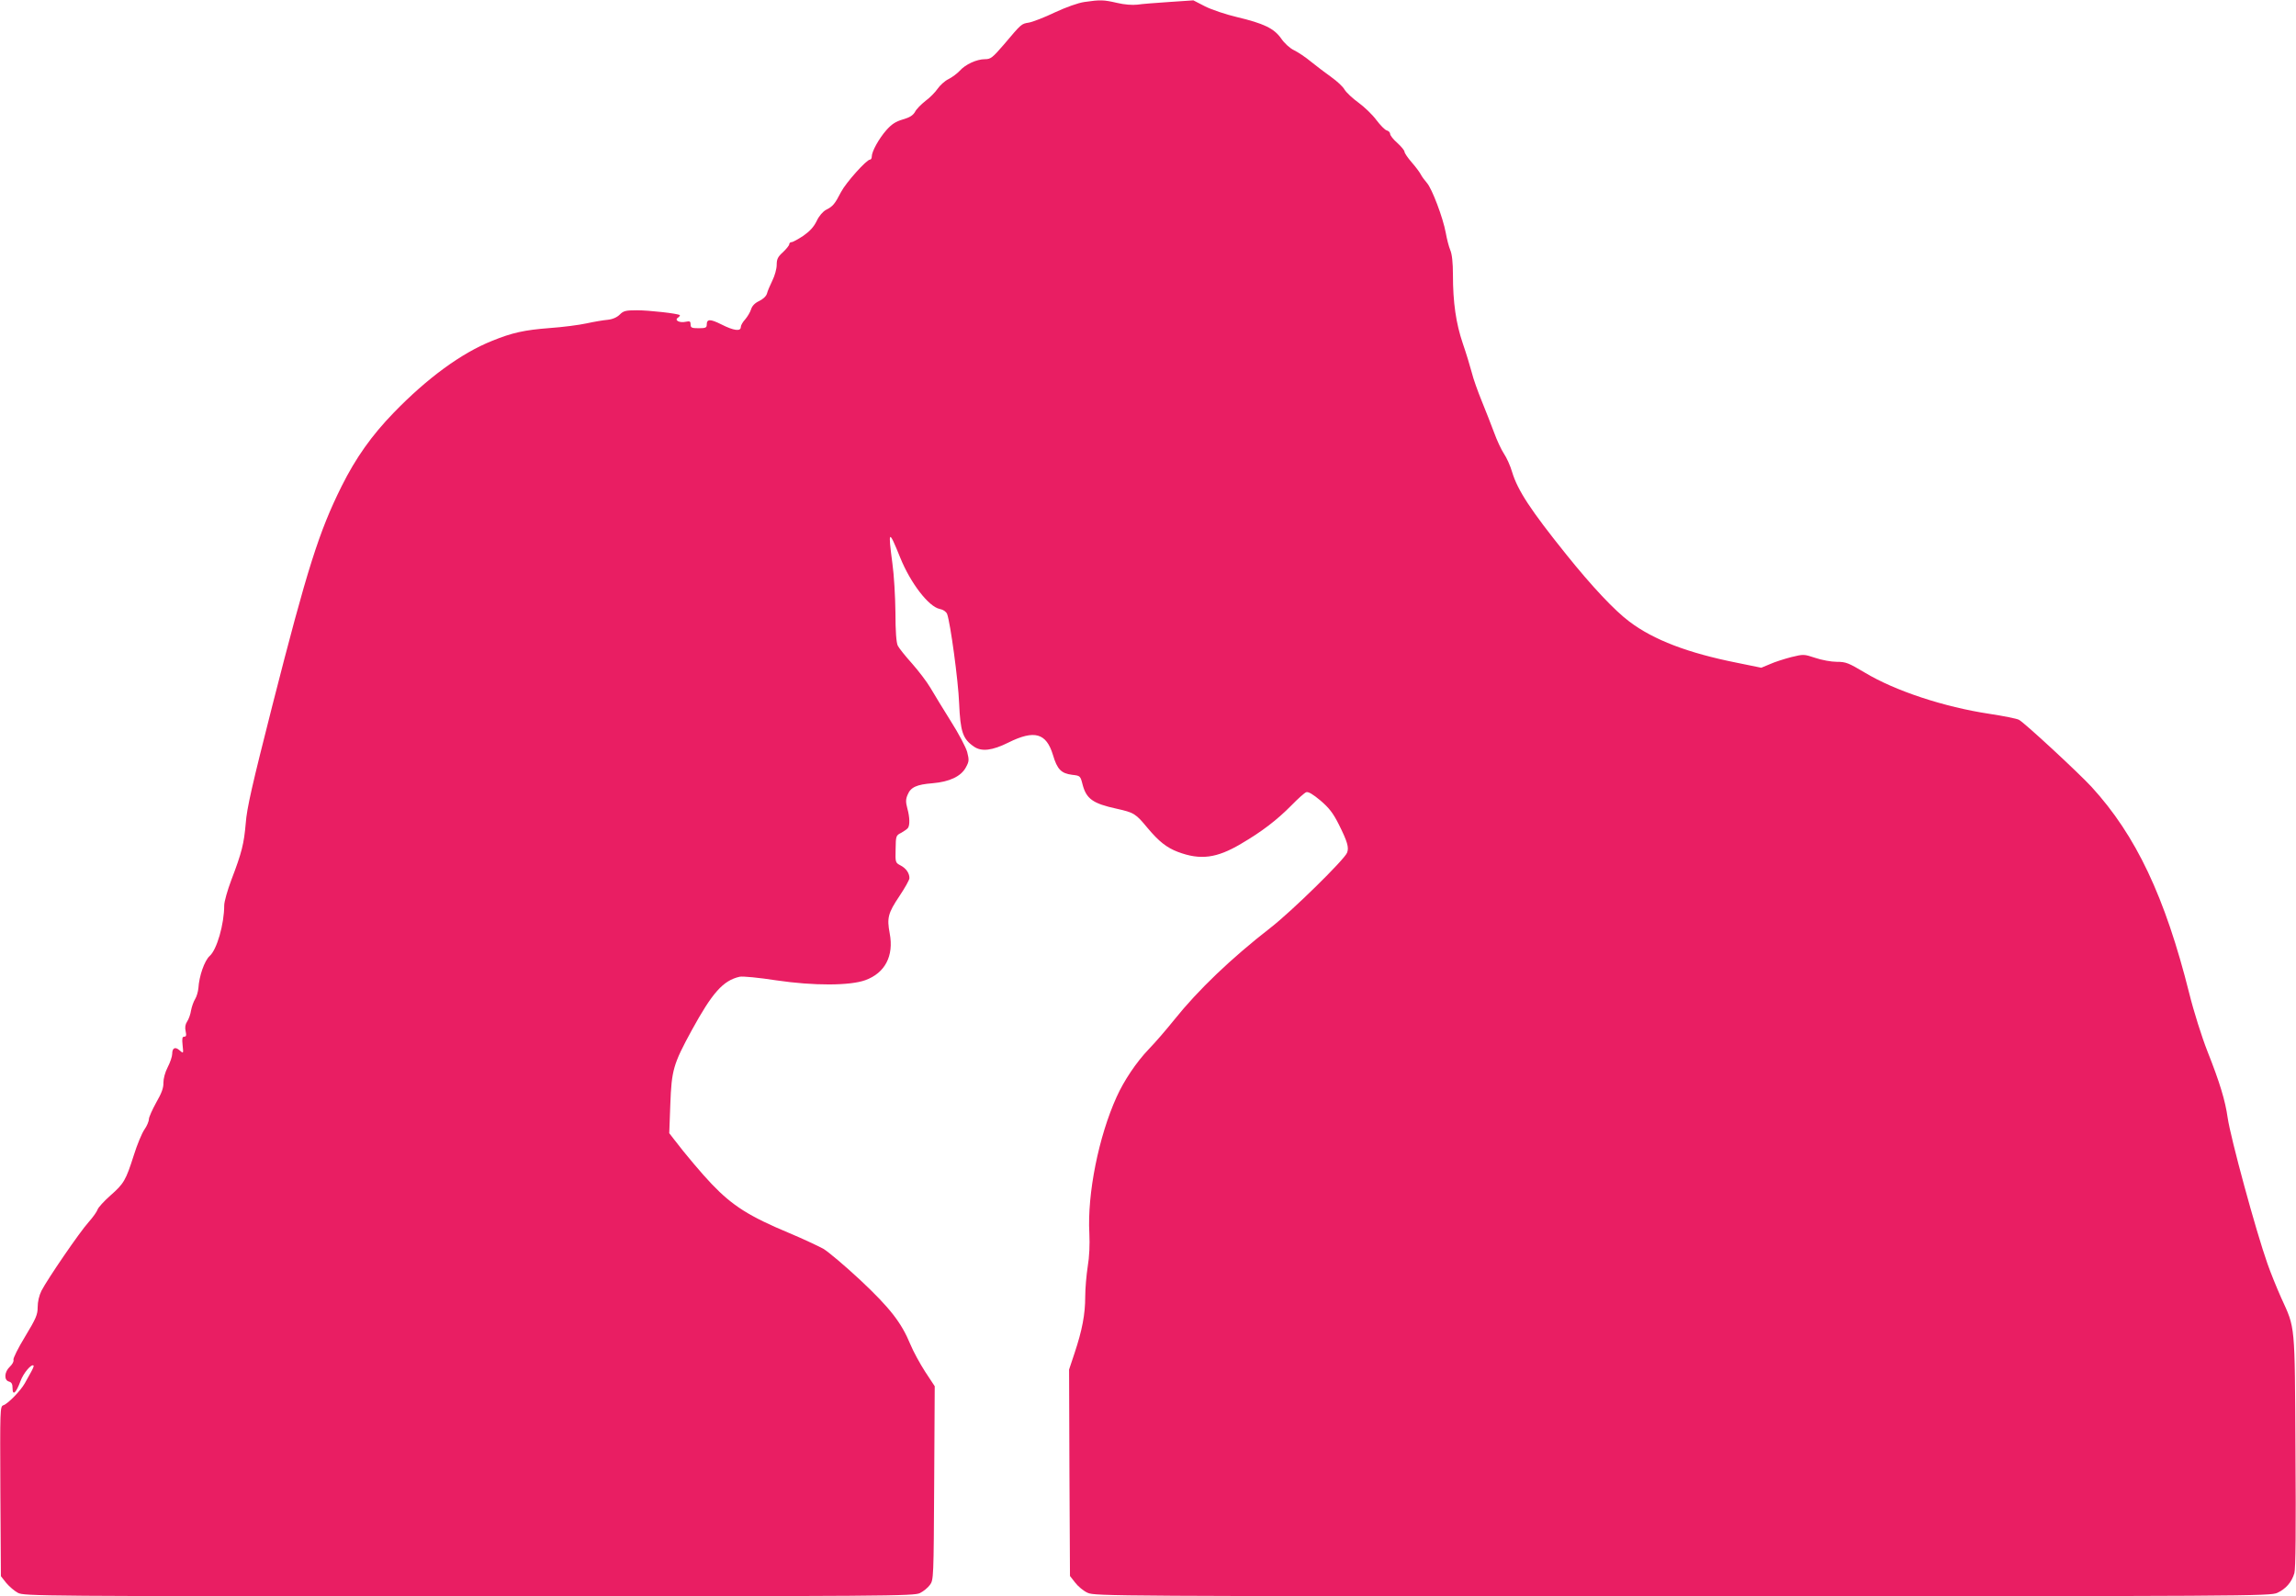<?xml version="1.0" standalone="no"?>
<!DOCTYPE svg PUBLIC "-//W3C//DTD SVG 20010904//EN"
 "http://www.w3.org/TR/2001/REC-SVG-20010904/DTD/svg10.dtd">
<svg version="1.0" xmlns="http://www.w3.org/2000/svg"
 width="1280pt" height="890pt" viewBox="0 0 1280 890"
 preserveAspectRatio="xMidYMid meet">
<g transform="translate(0,890) scale(0.1,-0.1)"
fill="#e91e63" stroke="none">
<path d="M6046 8889 c-36 -5 -102 -29 -165 -58 -58 -28 -123 -53 -145 -57 -43
-7 -41 -6 -140 -123 -63 -73 -73 -81 -105 -81 -46 0 -109 -29 -141 -65 -14
-15 -42 -36 -62 -46 -21 -10 -48 -35 -61 -54 -13 -19 -43 -50 -68 -68 -24 -19
-51 -46 -58 -61 -11 -19 -29 -31 -68 -42 -40 -12 -62 -26 -92 -60 -42 -48 -81
-119 -81 -147 0 -9 -4 -17 -10 -17 -19 0 -133 -127 -161 -180 -35 -68 -46 -81
-84 -100 -18 -10 -39 -34 -52 -62 -16 -33 -38 -57 -75 -83 -29 -19 -58 -35
-65 -35 -7 0 -13 -5 -13 -12 0 -6 -16 -26 -35 -44 -29 -26 -35 -39 -35 -71 0
-22 -11 -61 -24 -87 -13 -27 -27 -59 -30 -72 -4 -15 -21 -31 -43 -42 -24 -11
-40 -27 -46 -47 -5 -16 -20 -41 -33 -56 -13 -14 -24 -33 -24 -42 0 -26 -39
-21 -108 14 -64 32 -82 31 -82 -2 0 -16 -7 -19 -45 -19 -39 0 -45 3 -45 21 0
17 -4 20 -27 15 -35 -8 -66 9 -43 23 8 6 12 12 10 14 -11 9 -171 27 -238 27
-64 0 -76 -3 -97 -24 -15 -15 -39 -26 -67 -29 -24 -2 -77 -11 -118 -20 -41 -9
-133 -21 -205 -26 -143 -11 -210 -26 -323 -72 -170 -68 -360 -207 -547 -400
-123 -127 -211 -251 -290 -409 -126 -253 -191 -456 -387 -1225 -112 -441 -142
-571 -148 -655 -10 -114 -21 -161 -81 -318 -21 -56 -39 -119 -39 -140 0 -104
-41 -247 -81 -282 -29 -26 -59 -112 -63 -180 -2 -20 -10 -47 -18 -60 -9 -14
-19 -43 -23 -64 -3 -21 -13 -49 -22 -62 -10 -15 -13 -33 -8 -54 5 -23 3 -30
-8 -30 -11 0 -13 -10 -9 -48 5 -47 5 -47 -16 -29 -25 23 -42 15 -42 -19 0 -14
-11 -47 -25 -74 -15 -29 -24 -64 -24 -87 1 -28 -10 -58 -40 -110 -22 -40 -41
-82 -41 -93 0 -12 -11 -38 -25 -58 -14 -20 -41 -85 -59 -143 -45 -141 -55
-158 -131 -225 -35 -31 -68 -67 -71 -78 -4 -12 -26 -43 -50 -70 -49 -54 -229
-317 -263 -383 -13 -26 -21 -61 -21 -91 0 -42 -9 -63 -70 -164 -39 -64 -68
-122 -65 -130 3 -8 -6 -25 -20 -38 -31 -29 -34 -75 -5 -83 15 -4 20 -14 20
-37 0 -45 20 -26 44 39 16 45 62 99 73 87 3 -2 -4 -18 -14 -36 -10 -17 -26
-46 -35 -63 -23 -41 -94 -114 -119 -122 -19 -6 -19 -19 -17 -480 l3 -473 30
-38 c17 -20 46 -45 65 -55 34 -18 118 -19 2515 -19 2341 0 2482 1 2514 18 19
9 44 30 55 45 21 28 21 40 24 568 l3 540 -54 82 c-29 45 -66 113 -82 152 -50
121 -113 202 -279 358 -85 79 -178 158 -207 175 -30 16 -115 56 -189 87 -223
93 -316 152 -431 272 -53 55 -151 171 -211 250 l-27 35 6 162 c7 189 16 222
119 411 115 210 175 278 267 299 16 4 108 -5 205 -20 210 -31 410 -30 496 1
110 40 160 135 136 261 -16 86 -10 112 55 209 30 45 55 89 55 99 0 28 -19 55
-50 71 -28 15 -29 16 -27 91 1 74 2 76 32 91 16 9 33 21 37 27 11 16 10 60 -4
110 -9 34 -9 50 2 75 17 42 50 57 139 64 94 8 159 38 186 89 18 33 18 41 7 85
-7 26 -48 104 -92 173 -43 69 -94 152 -113 185 -20 34 -66 94 -102 135 -37 41
-73 86 -80 100 -8 17 -13 78 -13 185 -1 88 -8 211 -17 274 -25 189 -21 192 44
31 57 -141 158 -272 219 -285 21 -4 36 -15 42 -28 18 -48 62 -370 67 -497 7
-160 20 -200 83 -243 42 -29 102 -22 192 23 145 72 211 53 248 -69 24 -81 46
-103 107 -111 45 -5 46 -6 58 -53 21 -81 57 -107 190 -136 98 -22 106 -27 173
-108 63 -75 106 -109 169 -133 125 -47 216 -35 351 45 118 69 201 133 282 215
36 37 73 70 82 73 12 4 37 -11 79 -46 48 -41 70 -69 102 -132 49 -98 58 -130
47 -159 -14 -38 -310 -328 -426 -418 -220 -171 -404 -347 -537 -513 -44 -55
-108 -129 -143 -165 -69 -72 -138 -175 -179 -266 -100 -221 -164 -539 -152
-760 3 -63 0 -133 -9 -185 -7 -46 -14 -122 -14 -169 0 -98 -17 -187 -60 -316
l-30 -90 2 -576 3 -575 29 -37 c16 -21 47 -47 70 -57 40 -18 139 -19 3316 -19
3167 0 3276 1 3316 19 47 22 80 59 95 110 7 25 9 239 6 681 -4 721 0 679 -80
855 -25 56 -59 140 -76 189 -65 183 -206 703 -222 814 -13 94 -44 197 -113
371 -31 79 -76 221 -101 322 -135 539 -297 881 -545 1152 -72 78 -375 359
-405 374 -11 6 -85 21 -164 33 -252 38 -526 128 -695 230 -91 54 -105 60 -156
60 -31 0 -85 10 -120 22 -64 21 -65 21 -135 4 -38 -10 -92 -27 -118 -39 l-48
-20 -137 28 c-271 54 -463 127 -598 229 -83 62 -208 195 -351 373 -201 250
-272 359 -303 461 -10 35 -31 81 -46 103 -14 21 -39 74 -54 116 -16 43 -47
122 -69 176 -22 54 -48 126 -56 160 -9 34 -31 107 -50 162 -38 112 -55 228
-55 383 0 67 -5 115 -15 138 -8 19 -19 62 -25 96 -15 83 -77 247 -105 278 -12
14 -28 35 -34 47 -6 12 -29 43 -51 68 -22 25 -40 52 -40 59 0 7 -18 29 -40 49
-22 19 -40 42 -40 50 0 8 -8 17 -19 20 -10 2 -36 29 -58 58 -22 30 -67 73
-100 97 -32 23 -67 56 -77 72 -9 17 -43 48 -74 70 -31 22 -82 61 -112 85 -30
25 -73 54 -96 65 -23 11 -54 39 -72 66 -40 56 -96 83 -247 119 -60 14 -140 41
-176 59 l-66 34 -134 -9 c-74 -5 -154 -11 -179 -15 -27 -3 -72 0 -113 10 -74
17 -92 18 -181 5z"/>
</g>
</svg>
